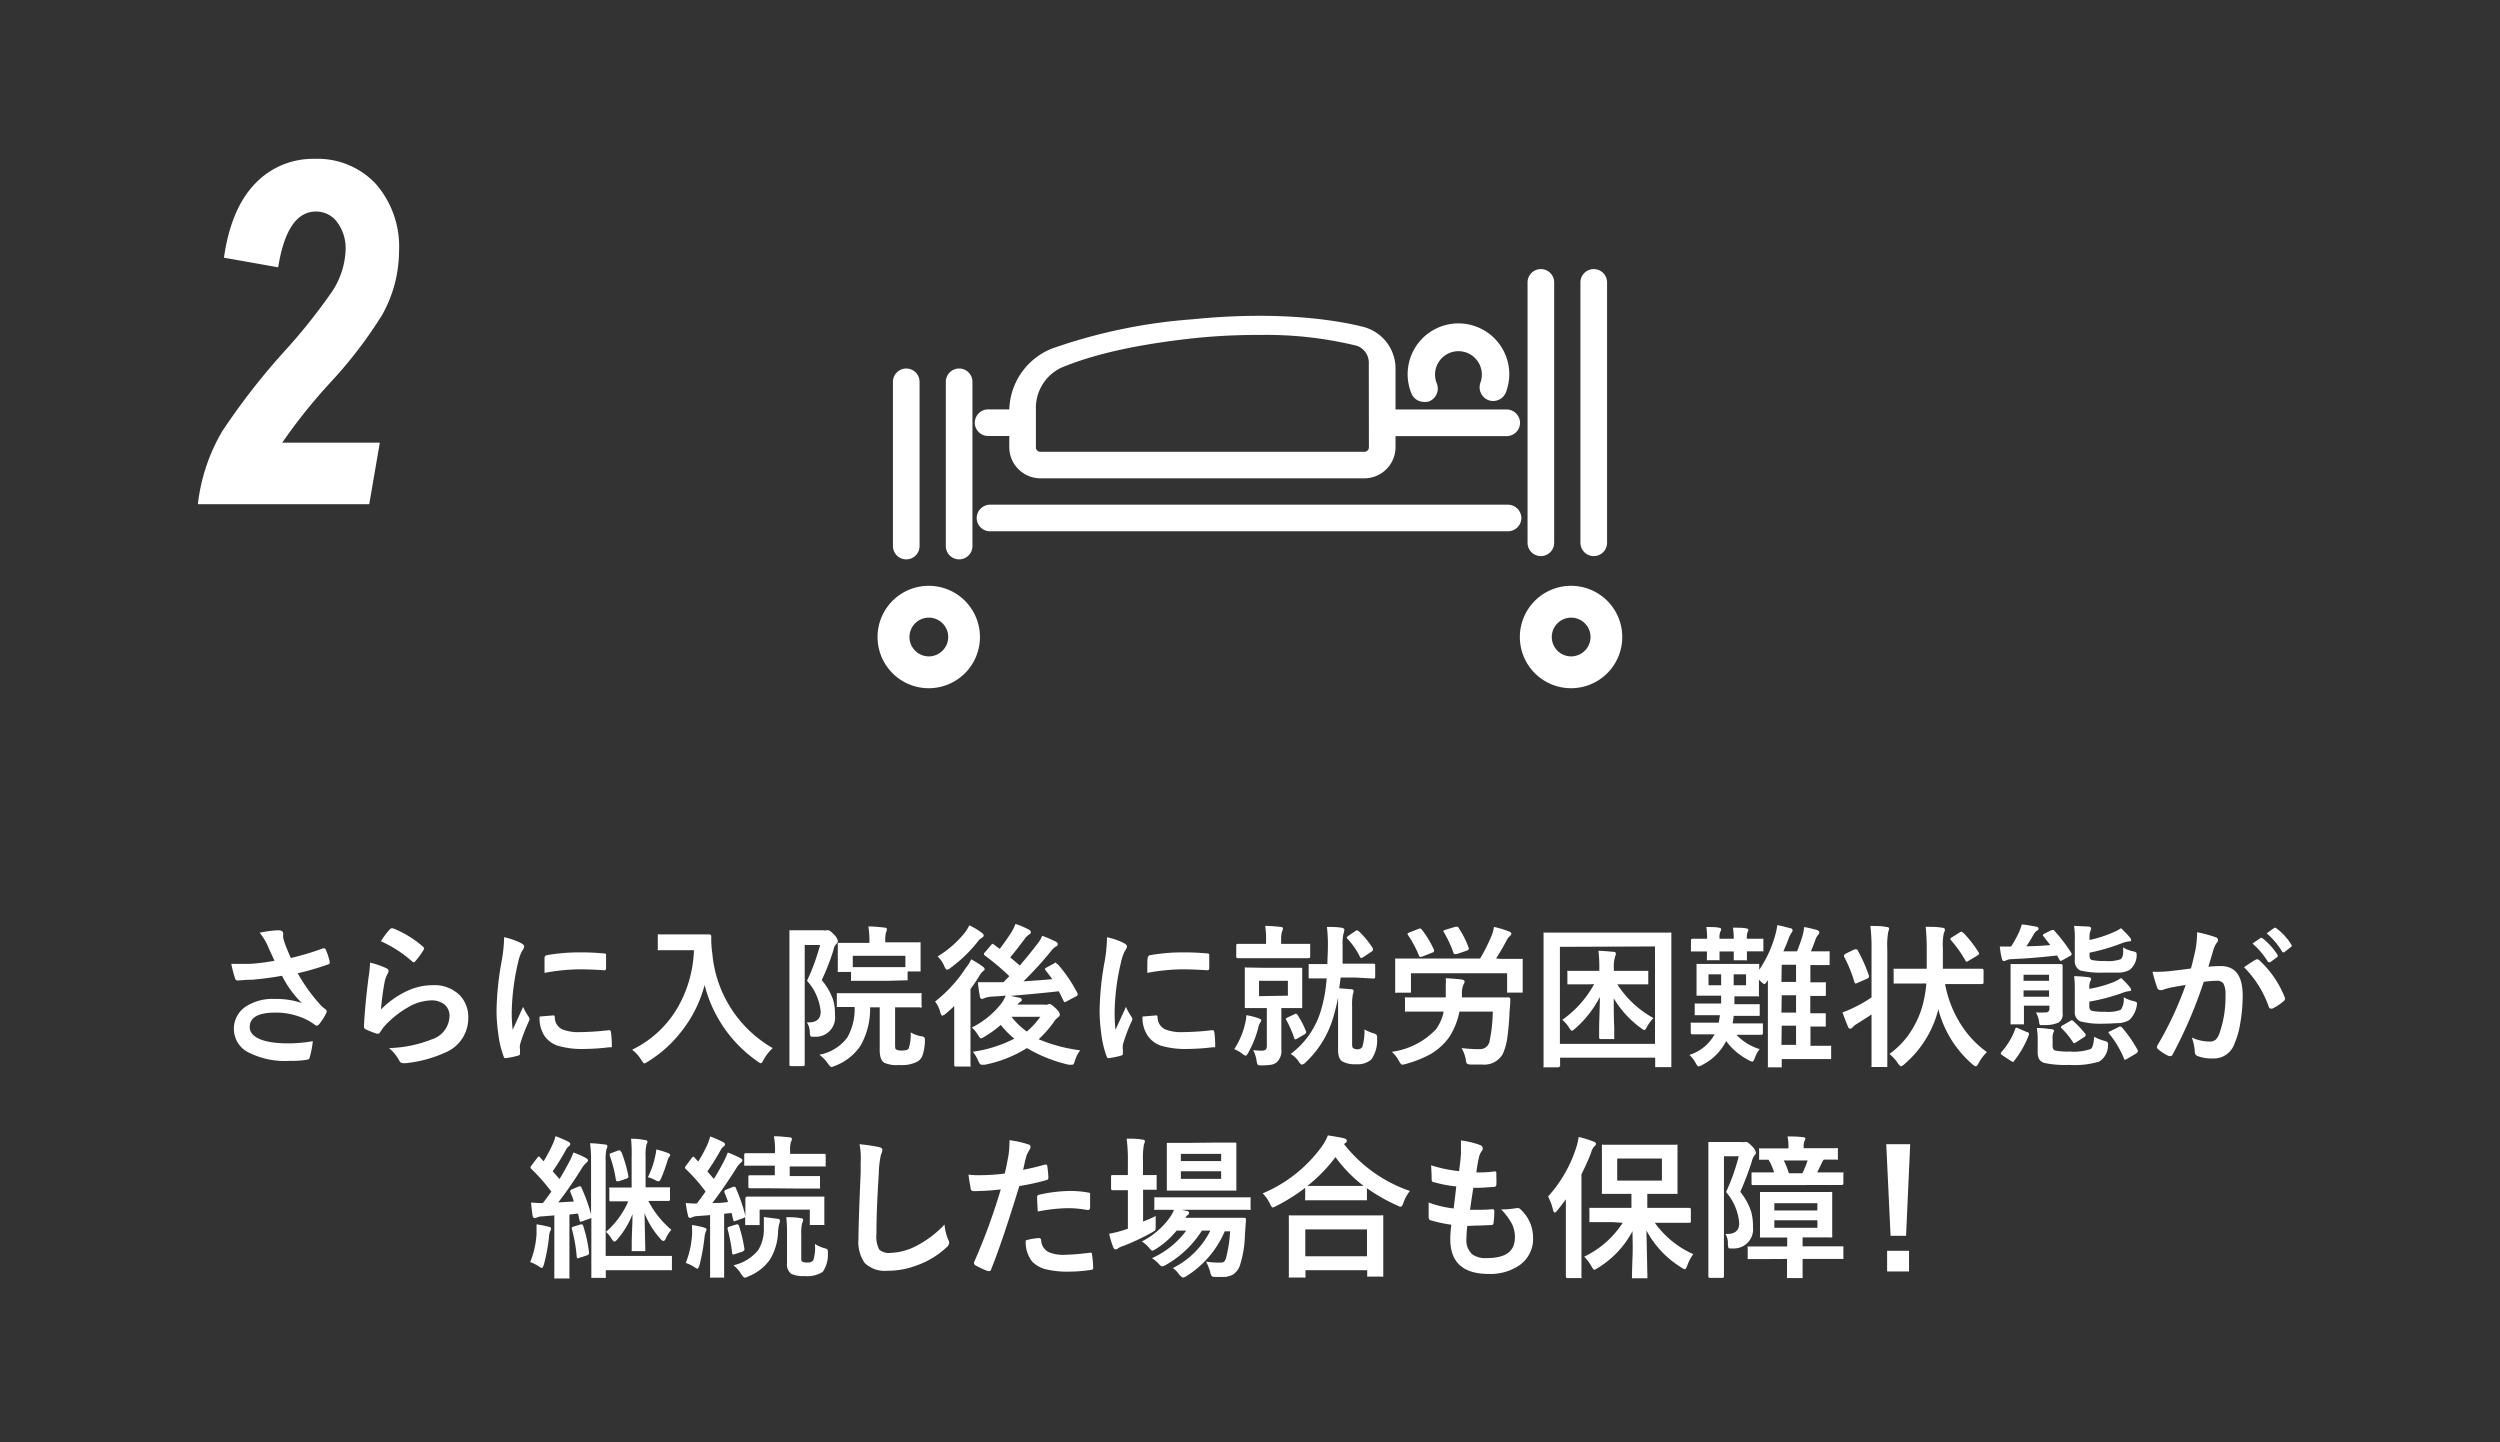 <svg xmlns="http://www.w3.org/2000/svg" viewBox="0 0 260 150"><rect x="0" y="0" width="260" height="150" fill="#333333" stroke="none"/><defs><style>.cls-1{isolation:isolate;}.cls-2,.cls-3{fill:#fff;}.cls-3{stroke:#fff;stroke-linecap:round;stroke-linejoin:round;stroke-width:1.67px;}</style></defs><g id="レイヤー_1" data-name="レイヤー 1"><g id="_3つの商品ポイント" data-name=" 3つの商品ポイント"><g class="cls-1"><path class="cls-2" d="M28.93,27.8l-5.64-1q.74-5.13,3.25-7.71a8.29,8.29,0,0,1,6.17-2.57,8.3,8.3,0,0,1,6.38,2.61,9.92,9.92,0,0,1,2.41,7,13.63,13.63,0,0,1-1.78,6.66,46,46,0,0,1-5.37,7,56.82,56.82,0,0,0-5,6.25H39.5l-1.1,6.4H20.58a19.12,19.12,0,0,1,2.54-7.6,70.36,70.36,0,0,1,6.61-8.47,59.27,59.27,0,0,0,4.84-6.1,8.38,8.38,0,0,0,1.37-4.2,4.54,4.54,0,0,0-.9-3A2.7,2.7,0,0,0,32.86,22Q29.86,22,28.93,27.8Z"/></g></g><path class="cls-2" d="M28.55,99.92c-.35-.76-.61-1.31-.75-1.65A6.09,6.09,0,0,0,27,97a12.63,12.63,0,0,1,1.9-.25c.36,0,.55.11.55.33v.23a.72.72,0,0,0,0,.22c.06.23.14.5.25.8.26.65.44,1.08.55,1.3a27.71,27.71,0,0,0,3.34-1,.39.39,0,0,1,.14,0s.11,0,.16.16a6.15,6.15,0,0,1,.4,1.23.51.51,0,0,1,0,.09.18.18,0,0,1-.14.18,28.1,28.1,0,0,1-3.19.93,18.09,18.09,0,0,0,2.45,3.38,4.18,4.18,0,0,0,.42.35c.1.09.15.16.15.2a.6.6,0,0,1-.09.28,5,5,0,0,1-.63,1c-.12.16-.22.24-.32.24a.49.49,0,0,1-.25-.13,5.41,5.41,0,0,0-.66-.42,7.25,7.25,0,0,0-3.39-.81c-1.78,0-2.67.5-2.67,1.51s1.32,1.69,4,1.69a14.08,14.08,0,0,0,2.56-.23A9,9,0,0,1,32.2,110c0,.12-.14.19-.3.22a10.71,10.71,0,0,1-1.78.11,8.37,8.37,0,0,1-4.51-1,2.77,2.77,0,0,1,0-4.68,5.13,5.13,0,0,1,2.94-.76,8.3,8.3,0,0,1,2.85.43,10.59,10.59,0,0,1-2.07-2.84c-1,.18-2.07.32-3.08.41-.73,0-1.25.08-1.57.08-.13,0-.21-.1-.26-.29-.12-.39-.25-.87-.37-1.44h.87c.38,0,.76,0,1.13,0A22.66,22.66,0,0,0,28.55,99.92Z"/><path class="cls-2" d="M38.49,100.11a9.27,9.27,0,0,1,1.66.57c.18.08.26.18.26.31a.43.43,0,0,1-.08.24,3.23,3.23,0,0,0-.32.85,27.53,27.53,0,0,0-.39,2.91,9.25,9.25,0,0,1,2.68-1.91,6.26,6.26,0,0,1,2.67-.62,3.74,3.74,0,0,1,2.86,1.06,3.26,3.26,0,0,1,.87,2.36,3.85,3.85,0,0,1-2.41,3.59,13,13,0,0,1-4.1,1.1l-.25,0a.44.44,0,0,1-.4-.23A4.34,4.34,0,0,0,40.46,109a12.91,12.91,0,0,0,4.4-.89,2.62,2.62,0,0,0,1.89-2.42,1.53,1.53,0,0,0-.51-1.21,2.11,2.11,0,0,0-1.41-.44,5,5,0,0,0-2.43.74,10.1,10.1,0,0,0-2.18,1.69,4.52,4.52,0,0,0-.69.89c-.06.09-.12.14-.2.14l-.17,0a11.49,11.49,0,0,1-1.08-.43.32.32,0,0,1-.23-.32c.08-1.61.25-3.34.49-5.17A13.16,13.16,0,0,0,38.49,100.11Zm1.12-2.22a8.66,8.66,0,0,1,.94-1.25.29.29,0,0,1,.21-.1h.1A10.84,10.84,0,0,1,44,98.46a.26.26,0,0,1,.11.18.58.58,0,0,1-.08.19,8.67,8.67,0,0,1-.82,1.12c-.07.08-.13.13-.17.13a.34.34,0,0,1-.2-.11A12.61,12.61,0,0,0,39.61,97.89Z"/><path class="cls-2" d="M52.43,97.47a7.66,7.66,0,0,1,1.72.59c.25.13.37.26.37.38a1.32,1.32,0,0,1-.24.49,4.51,4.51,0,0,0-.39,1.13,24.42,24.42,0,0,0-.67,5.17,15.3,15.3,0,0,0,.1,1.87l1.08-2.38a7.16,7.16,0,0,0,.56,1,.61.61,0,0,1,.11.25.5.5,0,0,1-.07.25,17,17,0,0,0-.92,2.42,1.85,1.85,0,0,0,0,.5l0,.44c0,.11-.07.18-.22.21a8.08,8.08,0,0,1-1.3.26h0q-.14,0-.18-.18a10.09,10.09,0,0,1-.56-2.37,16.75,16.75,0,0,1-.18-2.39,30.83,30.83,0,0,1,.55-5.25A15.66,15.66,0,0,0,52.43,97.47Zm3.69,8.25,1.45-.12h0c.09,0,.13.08.13.24a1.38,1.38,0,0,0,.77,1.21,4.51,4.51,0,0,0,1.84.29,28,28,0,0,0,3-.2h.07c.09,0,.14.07.16.21a10.43,10.43,0,0,1,.09,1.38c0,.1,0,.16,0,.18a.55.55,0,0,1-.23,0,22,22,0,0,1-2.61.18,8.88,8.88,0,0,1-2.83-.35,2.76,2.76,0,0,1-1.33-1A3.33,3.33,0,0,1,56.12,105.72Zm.51-4.54c0-.91,0-1.44,0-1.57a.29.29,0,0,1,.23-.27,19.26,19.26,0,0,1,3.48-.29,23.58,23.58,0,0,1,2.37.1.8.8,0,0,1,.32.06s0,.07,0,.15c0,.61,0,1.06,0,1.36,0,.13-.07.19-.17.19h0c-1-.07-1.83-.1-2.61-.1A20.46,20.46,0,0,0,56.63,101.18Z"/><path class="cls-2" d="M65.74,109.17a11,11,0,0,0,4.83-4.55,12.8,12.8,0,0,0,1.6-5.8h-2l-1.59,0a.29.29,0,0,1-.17,0,.22.22,0,0,1,0-.14V97.33c0-.09,0-.14,0-.15a.28.28,0,0,1,.16,0l1.59,0h2l1.6,0c.14,0,.21.07.21.19s0,.28,0,.41a10.23,10.23,0,0,0,.11,1.37A12.61,12.61,0,0,0,80.36,109a4.77,4.77,0,0,0-.94,1.21c-.13.25-.22.37-.29.37a1,1,0,0,1-.37-.21,13.8,13.8,0,0,1-5.48-7.93,13.2,13.2,0,0,1-2.39,4.8,13,13,0,0,1-3.5,3.16,2.05,2.05,0,0,1-.37.2c-.06,0-.18-.13-.34-.39A3.78,3.78,0,0,0,65.74,109.17Z"/><path class="cls-2" d="M83.91,106.33h.18c.84,0,1.26-.37,1.26-1.12A5.55,5.55,0,0,0,83.93,102a22,22,0,0,0,1.36-3.72h-1.6v9l0,3.44c0,.11-.06.16-.18.16H82.28c-.12,0-.18-.05-.18-.16l0-3.42v-6.93l0-3.46c0-.09,0-.14,0-.16s.07,0,.15,0l1.28,0h2.09a.75.75,0,0,0,.32,0,.5.5,0,0,1,.21,0c.12,0,.32.16.61.47a1.27,1.27,0,0,1,.38.64.46.46,0,0,1-.14.29,1.09,1.09,0,0,0-.31.62,23.52,23.52,0,0,1-1.23,3.16,6.39,6.39,0,0,1,1.2,2.1,5.64,5.64,0,0,1,.18,1.55,2,2,0,0,1-2.08,2.24h-.25c-.12,0-.2,0-.23-.1a1,1,0,0,1-.06-.37A1.86,1.86,0,0,0,83.91,106.33Zm1.31,3.36a4.69,4.69,0,0,0,2.9-1.79,6,6,0,0,0,.76-3.17l-1.3,0h-.39c-.09,0-.14,0-.16,0s0-.07,0-.14v-1.13c0-.1,0-.15,0-.17a.24.24,0,0,1,.15,0l2.12,0h4.26l2.13,0a.24.24,0,0,1,.15,0,.37.37,0,0,1,0,.17v1.13a.12.12,0,0,1-.17.17l-2.13,0h-.45v3.88c0,.28,0,.46.13.52a1.25,1.25,0,0,0,.62.09c.34,0,.56-.06.66-.19a4.73,4.73,0,0,0,.21-1.69,3.38,3.38,0,0,0,1.07.4c.19,0,.3.07.34.12a.29.29,0,0,1,.07.23s0,.1,0,.18a4.89,4.89,0,0,1-.26,1.49,1.22,1.22,0,0,1-.49.6,3.5,3.5,0,0,1-1.91.37,3.18,3.18,0,0,1-1.58-.24c-.31-.21-.46-.64-.46-1.31v-4.45h-1a7.71,7.71,0,0,1-1,4,5.58,5.58,0,0,1-2.63,2.08,1.79,1.79,0,0,1-.38.13c-.08,0-.2-.11-.35-.32A4.06,4.06,0,0,0,85.22,109.69ZM92.51,102H90.37l-1.71,0a.24.24,0,0,1-.15,0,.22.22,0,0,1,0-.14v-.78H87.3a.29.29,0,0,1-.17,0,.37.37,0,0,1,0-.14l0-1.51V99l0-.81c0-.07,0-.11,0-.13s.07,0,.15,0l2.14,0h1v-.17a8.87,8.87,0,0,0-.11-1.54c.51,0,1.07.05,1.67.12.17,0,.26.07.26.15a.75.75,0,0,1-.08.3,3,3,0,0,0-.09.94V98h1.36l2.14,0a.29.29,0,0,1,.17,0s0,.06,0,.12l0,.69v.56l0,1.51c0,.08,0,.13,0,.15s-.07,0-.15,0H94.39v.78c0,.08,0,.13,0,.14a.24.24,0,0,1-.15,0Zm-3.82-2.6v1.18l1.68,0h2.14q1.36,0,1.65,0V99.4Z"/><path class="cls-2" d="M101,99.77a10.12,10.12,0,0,1,1.19.74c.14.11.21.2.21.28a.19.19,0,0,1-.12.18,1.56,1.56,0,0,0-.35.39,16.57,16.57,0,0,1-1,1.5v5.9l0,2a.28.28,0,0,1,0,.16.4.4,0,0,1-.15,0H99.39q-.15,0-.15-.18l0-2v-2.35c0-.39,0-1,0-1.77a11.14,11.14,0,0,1-.87.79.9.9,0,0,1-.37.22c-.07,0-.14-.11-.2-.32a3.08,3.08,0,0,0-.55-1.15,14.56,14.56,0,0,0,3.24-3.56A3.16,3.16,0,0,0,101,99.77Zm-.16-3.52a6.75,6.75,0,0,1,1.25.75c.15.1.22.2.22.29s-.08.17-.25.28a1.33,1.33,0,0,0-.43.43,14.65,14.65,0,0,1-2.76,2.65.89.89,0,0,1-.37.2c-.09,0-.19-.13-.3-.38a2.84,2.84,0,0,0-.69-1A10.72,10.72,0,0,0,100.34,97,4.41,4.41,0,0,0,100.8,96.25Zm9.14,4a14.88,14.88,0,0,1,2.09,3.07.3.3,0,0,1,0,.14s0,.1-.16.16l-1,.53a.56.56,0,0,1-.18.08s-.08,0-.12-.14c-.22-.45-.38-.78-.5-1q-1.86.22-5,.48l.88.19c.18,0,.28.12.28.22s-.07.18-.2.24a1.24,1.24,0,0,0-.26.26h2.79a1,1,0,0,0,.34,0,.4.4,0,0,1,.22-.07c.11,0,.32.16.64.46s.42.51.42.64a.33.33,0,0,1-.18.29,1.94,1.94,0,0,0-.48.54,11,11,0,0,1-1.54,1.74,16.24,16.24,0,0,0,4.32,1.15,3.24,3.24,0,0,0-.54,1.07,3.4,3.4,0,0,1-.14.36.24.24,0,0,1-.18.07l-.34,0A15.2,15.2,0,0,1,106.8,109a13,13,0,0,1-4.38,1.73l-.34,0c-.12,0-.24-.14-.35-.42a3.66,3.66,0,0,0-.56-.93,13.47,13.47,0,0,0,4.32-1.36,9.1,9.1,0,0,1-1.41-1.43,11.32,11.32,0,0,1-1.68,1.22,1.31,1.31,0,0,1-.37.18c-.08,0-.18-.12-.32-.36a3.44,3.44,0,0,0-.64-.77,8.93,8.93,0,0,0,3-2.41,3.25,3.25,0,0,0,.52-.91c-.47.05-.89.08-1.29.1a3.14,3.14,0,0,0-.86.14,1.1,1.1,0,0,1-.31.11c-.12,0-.2-.1-.23-.29-.08-.45-.15-.93-.2-1.45.34,0,.65,0,.94,0H103l1.36,0,.61-.63a25.4,25.4,0,0,0-2.55-2.15.2.2,0,0,1-.09-.15s0-.1.11-.19l.64-.75q.09-.12.15-.12a.29.29,0,0,1,.14.07,5.07,5.07,0,0,0,.61.45c.45-.6.85-1.17,1.21-1.73a4.93,4.93,0,0,0,.42-.86,8.06,8.06,0,0,1,1.39.59q.21.12.21.27c0,.1-.07.18-.2.25a1.69,1.69,0,0,0-.46.47c-.67.89-1.17,1.53-1.49,1.9.39.32.71.6,1,.84.67-.78,1.27-1.51,1.79-2.2a3.31,3.31,0,0,0,.54-.89c.53.2,1,.4,1.38.59q.24.14.24.27a.27.27,0,0,1-.21.26,2.27,2.27,0,0,0-.56.56,38,38,0,0,1-2.8,3.06c1.33-.09,2.34-.16,3-.23-.12-.17-.36-.48-.7-.92a.17.17,0,0,1-.06-.12s0-.1.15-.16l.82-.45a.42.42,0,0,1,.18-.08S109.88,100.22,109.94,100.29Zm-1.78,5.5h-3a7.48,7.48,0,0,0,1.59,1.53A8.29,8.29,0,0,0,108.16,105.79Z"/><path class="cls-2" d="M115.13,97.47a7.84,7.84,0,0,1,1.72.59c.24.13.36.26.36.38a1.32,1.32,0,0,1-.24.49,5,5,0,0,0-.38,1.13,23.79,23.79,0,0,0-.67,5.17,17.76,17.76,0,0,0,.09,1.87l1.09-2.38a5.46,5.46,0,0,0,.56,1,.82.82,0,0,1,.11.25.52.52,0,0,1-.08.25,16.75,16.75,0,0,0-.91,2.42,1.85,1.85,0,0,0,0,.5l0,.44q0,.17-.21.21a8.3,8.3,0,0,1-1.3.26h0c-.09,0-.14-.06-.18-.18a10.62,10.62,0,0,1-.56-2.37,18.28,18.28,0,0,1-.17-2.39,29.84,29.84,0,0,1,.55-5.25A17.08,17.08,0,0,0,115.13,97.47Zm3.69,8.25,1.45-.12h0q.12,0,.12.24a1.39,1.39,0,0,0,.78,1.21,4.46,4.46,0,0,0,1.83.29,28.31,28.31,0,0,0,3.06-.2h.07c.08,0,.13.07.16.21a10.43,10.43,0,0,1,.09,1.38c0,.1,0,.16,0,.18a.6.6,0,0,1-.23,0,22.29,22.29,0,0,1-2.61.18,9,9,0,0,1-2.84-.35,2.78,2.78,0,0,1-1.32-1A3.33,3.33,0,0,1,118.82,105.72Zm.5-4.54c0-.91,0-1.44.05-1.57a.28.28,0,0,1,.23-.27,19.22,19.22,0,0,1,3.47-.29,23.31,23.31,0,0,1,2.37.1.75.75,0,0,1,.32.06s0,.07,0,.15c0,.61,0,1.06,0,1.36,0,.13-.08.19-.18.19h0c-1-.07-1.83-.1-2.61-.1A20.47,20.47,0,0,0,119.32,101.18Z"/><path class="cls-2" d="M128.36,109.11a8,8,0,0,0,1.13-2.65,4.2,4.2,0,0,0,.13-.88,6.67,6.67,0,0,1,1.31.34c.16.06.24.12.24.19a.49.49,0,0,1-.11.24,1.58,1.58,0,0,0-.21.58,11.17,11.17,0,0,1-1,2.5q-.19.36-.3.36a.57.57,0,0,1-.27-.14A3.67,3.67,0,0,0,128.36,109.11Zm2.36-9.46-2,0a.14.14,0,0,1-.15-.16V98.33c0-.11.05-.17.15-.17l2,0h.95v-.4a8.56,8.56,0,0,0-.09-1.47,14.89,14.89,0,0,1,1.59.11c.17,0,.26.07.26.16a.89.89,0,0,1-.1.32,2.94,2.94,0,0,0-.09.89v.39h.86l2,0c.09,0,.14,0,.16,0s0,.07,0,.14v1.19c0,.1-.06.16-.18.16l-2,0Zm.64,1h2.19l1.72,0c.09,0,.14,0,.16,0a.4.4,0,0,1,0,.15l0,1.23v1.43l0,1.22c0,.09,0,.15,0,.16s-.07,0-.15,0l-1.72,0h-.3v1.53l0,2.78a1.57,1.57,0,0,1-.52,1.36,1.33,1.33,0,0,1-.59.23,7.06,7.06,0,0,1-.89.06c-.26,0-.42,0-.46-.08a1.2,1.2,0,0,1-.12-.44,3.54,3.54,0,0,0-.35-1.07,6.87,6.87,0,0,0,.83.06.74.74,0,0,0,.49-.12.61.61,0,0,0,.1-.37v-3.94h-.42l-1.71,0c-.09,0-.15,0-.16,0s0-.07,0-.15l0-1.22V102l0-1.23q0-.14,0-.15a.24.24,0,0,1,.15,0Zm2.58,2.9V102h-3v1.6Zm1,2a9.09,9.09,0,0,1,.9,1.74.22.22,0,0,1,0,.1s-.05.11-.15.17l-.77.45a.7.7,0,0,1-.2.08c-.05,0-.09,0-.12-.13a11.77,11.77,0,0,0-.83-1.89.31.31,0,0,1-.06-.12s.06-.07.19-.13l.7-.33a.46.46,0,0,1,.18-.07S134.93,105.51,135,105.6Zm5.94-3.89h-1.45l-.15,1.12,1.25.1c.16,0,.25.1.25.2a1.12,1.12,0,0,1-.08.32,6,6,0,0,0-.08,1.3v3.78c0,.28,0,.46.13.54a.77.77,0,0,0,.42.11.58.58,0,0,0,.51-.25,5.58,5.58,0,0,0,.22-1.82,4.53,4.53,0,0,0,.9.39.87.87,0,0,1,.35.16.34.34,0,0,1,.07.25,1.16,1.16,0,0,1,0,.17,3.47,3.47,0,0,1-.59,2.14,2.11,2.11,0,0,1-1.55.51,2.81,2.81,0,0,1-1.44-.27q-.48-.25-.48-1.23v-4.45c0-.48,0-.82,0-1-.1.57-.26,1.25-.48,2a10.39,10.39,0,0,1-2.91,4.77.71.71,0,0,1-.37.22c-.08,0-.18-.08-.29-.25a2.56,2.56,0,0,0-.88-.86A8.69,8.69,0,0,0,137.4,105a15,15,0,0,0,.57-3.25l-1.72,0q-.13,0-.15,0s0-.07,0-.14v-1.21c0-.08,0-.13,0-.14s.06,0,.14,0l1.81,0c0-.56.05-1.15.05-1.76A15.35,15.35,0,0,0,138,96.4c.48,0,1,0,1.57.09q.24.06.24.21a1.22,1.22,0,0,1-.09.41,4.89,4.89,0,0,0-.09,1.21c0,.64,0,1.28,0,1.9h1.34l1.88,0a.15.15,0,0,1,.17.17v1.21a.15.15,0,0,1-.17.17Zm.44-4.81a9.41,9.41,0,0,1,1.47,1.8.34.34,0,0,1,0,.13q0,.09-.18.21l-.86.57a.34.34,0,0,1-.18.07s-.08,0-.13-.1a7.39,7.39,0,0,0-1.31-1.9.23.23,0,0,1-.07-.13s.05-.09.15-.16l.75-.51a.46.46,0,0,1,.18-.09S141.3,96.83,141.36,96.9Z"/><path class="cls-2" d="M144.75,109.39a7.77,7.77,0,0,0,4.57-2.32,4.58,4.58,0,0,0,.82-1.86h-1.68l-2.18,0c-.09,0-.14,0-.16,0s0-.07,0-.14V103.9a.29.29,0,0,1,0-.17.4.4,0,0,1,.15,0l2.18,0h1.91l0-.69c0-.22,0-.41,0-.55a6,6,0,0,0,0-.76c.75.05,1.31.09,1.66.14q.3.06.3.21a.67.67,0,0,1-.12.32,2.13,2.13,0,0,0-.16.88l0,.45h2.63l2.19,0a.18.18,0,0,1,.21.2c0,.65-.07,1.09-.08,1.33a25.76,25.76,0,0,1-.26,2.88,6.22,6.22,0,0,1-.44,1.47,2.21,2.21,0,0,1-2.17,1.1H153a.8.8,0,0,1-.45-.1,1,1,0,0,1-.11-.43A3.6,3.6,0,0,0,152,109a14.66,14.66,0,0,0,1.93.11,1,1,0,0,0,1-.9,16,16,0,0,0,.32-3h-3.47a7.32,7.32,0,0,1-1.12,2.73,6.35,6.35,0,0,1-1.92,1.71,12.28,12.28,0,0,1-2.53,1,2.52,2.52,0,0,1-.37.08c-.09,0-.21-.13-.35-.39A3.33,3.33,0,0,0,144.75,109.39Zm11.32-9.67,2.14,0q.14,0,.15,0a.22.22,0,0,1,0,.14l0,.82v.67l0,1.73c0,.09,0,.14,0,.15s-.06,0-.14,0h-1.32c-.09,0-.14,0-.16,0s0-.06,0-.14v-1.87h-10v1.87q0,.14,0,.15s-.08,0-.16,0h-1.31a.29.29,0,0,1-.17,0,.33.33,0,0,1,0-.14l0-1.75v-.52l0-1c0-.08,0-.13,0-.14a.3.3,0,0,1,.16,0l2.13,0h6.54a18.4,18.4,0,0,0,1.22-2.44,3.86,3.86,0,0,0,.22-.85,9.62,9.62,0,0,1,1.58.48c.15.06.23.14.23.22a.34.34,0,0,1-.14.24,1.39,1.39,0,0,0-.29.34c-.37.72-.76,1.39-1.16,2Zm-8.17-3a10.32,10.32,0,0,1,1.24,2.07.45.45,0,0,1,0,.13s0,.1-.17.15l-1.1.43a.48.48,0,0,1-.19,0s-.08,0-.11-.13a11.91,11.91,0,0,0-1.14-2.13.31.31,0,0,1-.05-.13s.05-.09.16-.12l1-.39.17-.05S147.84,96.64,147.9,96.72Zm3.48-.34.15,0c.06,0,.11,0,.17.12a10,10,0,0,1,1.05,2.09.34.34,0,0,1,0,.13s-.06.1-.18.14l-1.09.37-.2,0s-.09,0-.12-.14a11.83,11.83,0,0,0-1-2.14.28.28,0,0,1-.06-.13s.07-.08.21-.12Z"/><path class="cls-2" d="M162.05,111h-1.38c-.08,0-.13,0-.14,0a.24.24,0,0,1,0-.15l0-6.14v-3.18l0-4.38c0-.09,0-.15,0-.16s.07,0,.15,0l2.12,0h8.74l2.13,0a.24.24,0,0,1,.15,0,.4.4,0,0,1,0,.15l0,3.83v3.71l0,6.14c0,.09,0,.14,0,.16a.37.37,0,0,1-.14,0H172.3c-.09,0-.14,0-.16,0s0-.06,0-.14V110h-9.89v.74a.22.22,0,0,1,0,.15S162.13,111,162.05,111Zm.18-12.53v10.09h9.89V98.43Zm3,3.9-2.06,0c-.09,0-.15,0-.16,0s0-.06,0-.14v-1.1a.24.24,0,0,1,0-.16.47.47,0,0,1,.16,0l2.06,0h1.1v-.17a15.3,15.3,0,0,0-.09-1.92c.33,0,.85.05,1.57.11.16,0,.24.08.24.19a1.7,1.7,0,0,1-.09.35,3.41,3.41,0,0,0-.12,1.17v.27h1.35l2.07,0c.09,0,.14,0,.16,0s0,.07,0,.15v1.1q0,.14,0,.15s-.07,0-.15,0l-2.07,0h-1a10.43,10.43,0,0,0,3.76,3.51,4.21,4.21,0,0,0-.66.88c-.12.25-.22.37-.29.37a1.13,1.13,0,0,1-.35-.21,10.26,10.26,0,0,1-2.83-3.1c0,1.08,0,2.08.05,3q0,1.05,0,1.11a.19.19,0,0,1,0,.13s-.08,0-.16,0h-1.25c-.11,0-.16-.05-.16-.15s0-.32,0-.7c0-1.13.07-2.31.08-3.53a11.16,11.16,0,0,1-2.56,3.28q-.27.24-.36.24c-.06,0-.16-.11-.3-.35a3.71,3.71,0,0,0-.69-.79,10.87,10.87,0,0,0,3.31-3.71Z"/><path class="cls-2" d="M183,109.11a3.16,3.16,0,0,0-.49.9c-.1.27-.19.4-.27.4a1,1,0,0,1-.35-.14,6.68,6.68,0,0,1-2.37-2,5.61,5.61,0,0,1-2.48,2.48,1.21,1.21,0,0,1-.4.16c-.06,0-.17-.12-.3-.37a3.18,3.18,0,0,0-.64-.83,4.54,4.54,0,0,0,2.62-2.14H178l-2,0a.14.14,0,0,1-.16-.16v-.88a.29.29,0,0,1,0-.17.31.31,0,0,1,.13,0l2,0h.79c0-.16.07-.42.11-.78h-.61l-1.85,0c-.09,0-.14,0-.16,0s0-.07,0-.15v-.91q0-.14,0-.15a.24.24,0,0,1,.15,0l1.85,0H179v-.82h-.6l-1.81,0c-.09,0-.14,0-.15,0s0-.08,0-.16l0-1v-1l0-1c0-.08,0-.13,0-.14s.06,0,.14,0l1.81,0H181l1.81,0q.13,0,.15,0s0,.07,0,.14v.18c0,.11,0,.21,0,.29a12.31,12.31,0,0,0,1.64-3.52,7.2,7.2,0,0,0,.24-1.13c.38.07.82.18,1.32.32.18,0,.27.13.27.23a.56.56,0,0,1-.14.29,2.76,2.76,0,0,0-.3.64c-.12.33-.3.75-.52,1.25h1.42c.17-.42.35-.91.53-1.47a6.47,6.47,0,0,0,.22-1.06c.47.09.9.19,1.28.3.2.06.29.15.29.26a.41.41,0,0,1-.15.28,1.94,1.94,0,0,0-.28.54,12.14,12.14,0,0,1-.45,1.15h.32l1.48,0a.24.24,0,0,1,.15,0,.37.37,0,0,1,0,.14v1.14q0,.14,0,.15s-.07,0-.14,0l-1.48,0h-.38v1.79l1.45,0a.28.28,0,0,1,.16,0,.37.37,0,0,1,0,.14v1.1a.14.14,0,0,1-.18.18h-.44l-1,0v1.8l1.45,0c.08,0,.14,0,.16,0a.4.4,0,0,1,0,.15v1.09c0,.08,0,.13,0,.14a.24.24,0,0,1-.15,0h-.44l-1,0v2l2,0a.24.24,0,0,1,.15,0,.37.37,0,0,1,0,.14V110c0,.08,0,.13,0,.14s-.06,0-.14,0l-2,0H185.3v.7c0,.09,0,.14,0,.16s-.07,0-.15,0H184c-.08,0-.13,0-.14,0s0-.06,0-.14l0-1.89v-7.05l-.09.15c-.13.18-.22.28-.27.28s-.15-.07-.29-.2l-.28-.25v.55l0,1a.29.29,0,0,1,0,.17.22.22,0,0,1-.14,0l-1.81,0h-.6l0,.82H181l1.86,0a.22.22,0,0,1,.15,0s0,.06,0,.14v.91c0,.09,0,.14,0,.16l-.14,0-1.86,0h-.71a6.91,6.91,0,0,1-.11.78h1l2,0c.09,0,.14,0,.15,0s0,.07,0,.15v.88c0,.11-.05.16-.17.16l-2,0h-.58A5.62,5.62,0,0,0,183,109.11Zm-4-12.46a.49.49,0,0,1-.08.23,1.56,1.56,0,0,0-.09.69v.06h1.48v0a7.78,7.78,0,0,0-.08-1.15c.63,0,1.09,0,1.39.08.14,0,.21.07.21.16a.37.37,0,0,1-.08.21,2,2,0,0,0-.08.7v0l1.57,0a.24.24,0,0,1,.15,0,.37.37,0,0,1,0,.14v1a.29.29,0,0,1,0,.17l-.14,0h-.21l-1.36,0,0,.77c0,.09,0,.14,0,.16a.22.22,0,0,1-.14,0h-1.08c-.08,0-.13,0-.15,0a.4.4,0,0,1,0-.15s0-.1,0-.25,0-.34,0-.52h-1.48l0,.75c0,.09,0,.15,0,.16a.22.22,0,0,1-.15,0h-1a.26.26,0,0,1-.16,0,.28.28,0,0,1,0-.16s0-.09,0-.24,0-.33,0-.51l-1.16,0H176c-.07,0-.12,0-.14,0a.4.4,0,0,1,0-.15v-1a.15.15,0,0,1,.16-.17l1.52,0v-.06a7.82,7.82,0,0,0-.08-1.16c.62,0,1.07,0,1.38.09Q179,96.52,179,96.65Zm-1.31,5.82H179v-1.14h-1.32Zm3.9,0v-1.14h-1.29v1.14Zm3.68-.35h1.52v-1.79H185.3Zm0,3.19h1.52v-1.8H185.3Zm0,3.36h1.52v-2H185.3Z"/><path class="cls-2" d="M194.52,96.3c.61,0,1.18,0,1.69.11.18,0,.26.08.26.17a1.13,1.13,0,0,1-.09.32,7.72,7.72,0,0,0-.1,1.77V108l0,2.81c0,.09,0,.14,0,.16a.41.41,0,0,1-.14,0h-1.33c-.1,0-.15,0-.17,0a.24.24,0,0,1,0-.15l0-2.79V105.5c-.2.15-.72.47-1.55,1a1.48,1.48,0,0,0-.42.34.28.28,0,0,1-.22.14.23.23,0,0,1-.24-.16c-.21-.51-.41-1-.59-1.53a9.15,9.15,0,0,0,.9-.37,13.94,13.94,0,0,0,2.12-1.19v-5A19.24,19.24,0,0,0,194.52,96.3Zm-1.33,2.51a16.55,16.55,0,0,1,1.18,2.66.35.35,0,0,1,0,.12c0,.07-.07.13-.2.2l-1,.43a.52.52,0,0,1-.2.07s-.08-.05-.11-.14a14.11,14.11,0,0,0-1.08-2.67.36.36,0,0,1,0-.13s.06-.11.17-.17l.93-.45a.5.5,0,0,1,.15,0S193.14,98.73,193.19,98.81Zm6.08,3.48-2.18,0c-.09,0-.13,0-.15,0s0-.07,0-.14v-1.24a.3.3,0,0,1,0-.16l.14,0,2.18,0h1.12c0-.84,0-1.55,0-2.12a22,22,0,0,0-.11-2.24c.66,0,1.24,0,1.74.1.17,0,.26.09.26.2a.78.78,0,0,1-.11.34,5.93,5.93,0,0,0-.1,1.58c0,.72,0,1.43,0,2.14h1.89l2.17,0c.11,0,.17.06.17.18v1.24a.15.15,0,0,1-.17.17l-2.17,0h-1.66a11.7,11.7,0,0,0,1.72,4.32,10.34,10.34,0,0,0,2.63,2.76,4.52,4.52,0,0,0-.87,1.16c-.11.21-.21.32-.28.32a.74.74,0,0,1-.34-.2,11.23,11.23,0,0,1-3.57-5.77c0,.17-.11.46-.24.89a11.1,11.1,0,0,1-3.28,4.85,1,1,0,0,1-.35.23c-.06,0-.16-.1-.31-.29a4.49,4.49,0,0,0-.9-1,8.67,8.67,0,0,0,2-2,10,10,0,0,0,1.26-2.44,12.13,12.13,0,0,0,.58-2.89ZM204.18,97a11.84,11.84,0,0,1,1.6,2.06.45.45,0,0,1,.05.13s-.05.1-.16.17l-.95.57a.35.35,0,0,1-.19.09s-.08,0-.13-.13a12.67,12.67,0,0,0-1.5-2.11.21.21,0,0,1-.07-.13s.06-.11.17-.17l.83-.52a.37.37,0,0,1,.19-.07S204.1,97,204.18,97Z"/><path class="cls-2" d="M213.68,96.83a15.81,15.81,0,0,1,1.76,2.32.24.24,0,0,1,0,.12s0,.1-.17.16l-.78.43a.44.44,0,0,1-.19.07s-.07,0-.11-.11l-.26-.45c-1.53.18-3.1.31-4.7.38a1.33,1.33,0,0,0-.61.14.56.56,0,0,1-.23.06c-.09,0-.16-.09-.2-.27a8.13,8.13,0,0,1-.21-1.24l1.17,0a11.45,11.45,0,0,0,.78-1.39,5.28,5.28,0,0,0,.33-.9c.33,0,.82.1,1.49.22.17,0,.26.11.26.21s-.06.16-.18.22a1,1,0,0,0-.32.37c-.32.54-.58,1-.78,1.24,1.11,0,1.94-.08,2.5-.12l-.71-.92a.26.26,0,0,1-.07-.12s.06-.09.17-.15l.68-.34a.76.76,0,0,1,.19-.05A.2.2,0,0,1,213.68,96.83ZM209.59,107c0-.08.07-.12.11-.12a.59.59,0,0,1,.18.06l.93.4c.13,0,.2.1.2.14a.35.35,0,0,1,0,.12,9.92,9.92,0,0,1-1.53,2.72c0,.07-.09.11-.13.11a.51.51,0,0,1-.19-.08l-.93-.61c-.1-.07-.15-.13-.15-.17a.37.37,0,0,1,.06-.15A7.39,7.39,0,0,0,209.59,107Zm2.14-1.71a9.32,9.32,0,0,0,1,0,.36.36,0,0,0,.41-.4v-.3h-2.65v.19l0,1.6q0,.13,0,.15a.26.26,0,0,1-.15,0h-1.07a.29.29,0,0,1-.17,0,.49.49,0,0,1,0-.15l0-1.57V102l0-1.58c0-.09,0-.14,0-.16a.51.51,0,0,1,.16,0l1.58,0h1.89l1.62,0c.1,0,.16.06.16.18l0,1.72v3.19a1,1,0,0,1-.43,1,3.52,3.52,0,0,1-1.62.25.63.63,0,0,1-.3,0,.52.52,0,0,1-.09-.28A2.54,2.54,0,0,0,211.73,105.29Zm1.37-3.92h-2.65V102h2.65Zm-2.65,2.29h2.65V103h-2.65Zm7.34,4.16a4.38,4.38,0,0,0,1.08.43q.36.09.36.27a2.23,2.23,0,0,1,0,.26,2,2,0,0,1-.9,1.62,8.77,8.77,0,0,1-3.14.35,10.36,10.36,0,0,1-2.61-.21,1,1,0,0,1-.53-.42,1.7,1.7,0,0,1-.13-.76v-1.11a7.26,7.26,0,0,0-.09-1.34c.51,0,1,.06,1.53.13.17,0,.26.08.26.18a.83.83,0,0,1-.08.2,1.45,1.45,0,0,0-.07.56v.8c0,.26.09.43.29.48a7,7,0,0,0,1.49.1,5.38,5.38,0,0,0,2.17-.26C217.62,109,217.75,108.54,217.79,107.82Zm-2.14-1.61a11.77,11.77,0,0,1,1.25,1.34.36.36,0,0,1,0,.13s0,.11-.15.18l-.86.55a.56.56,0,0,1-.18.08s-.09,0-.14-.13a8.2,8.2,0,0,0-1.21-1.46.25.25,0,0,1,0-.11c0-.05,0-.09.15-.15l.8-.46a.29.29,0,0,1,.17-.07A.28.28,0,0,1,215.65,106.21Zm5.15-7.68a3.32,3.32,0,0,0,1,.4,1.06,1.06,0,0,1,.34.11.25.25,0,0,1,.07.21,1.87,1.87,0,0,1,0,.21,1.94,1.94,0,0,1-.75,1.42,2.51,2.51,0,0,1-1,.27q-.46,0-1.59,0a9.6,9.6,0,0,1-2.53-.22,1.09,1.09,0,0,1-.56-1.1V97.72a7.62,7.62,0,0,0-.08-1.43l1.47.07c.21,0,.31.1.31.18a.57.57,0,0,1-.08.28,2,2,0,0,0-.09.75v.19a12.64,12.64,0,0,0,2.52-.82,3.82,3.82,0,0,0,.76-.41c.45.44.76.76.94,1a.38.38,0,0,1,.11.22c0,.11-.07.16-.22.16a2.55,2.55,0,0,0-.71.17,20.26,20.26,0,0,1-3.4,1v.29c0,.27.08.43.25.47a5.46,5.46,0,0,0,1.32.1,4,4,0,0,0,1.67-.18.82.82,0,0,0,.24-.46A4.21,4.21,0,0,0,220.8,98.53Zm.06,5.18a3.54,3.54,0,0,0,1,.4,1.08,1.08,0,0,1,.32.11.18.18,0,0,1,.07.16,2.66,2.66,0,0,1-.81,1.71,2.57,2.57,0,0,1-1,.31c-.37,0-.91.06-1.65.06a8.28,8.28,0,0,1-2.44-.24,1,1,0,0,1-.57-1v-2.26a10.79,10.79,0,0,0-.07-1.44,13.33,13.33,0,0,1,1.46.11c.21,0,.31.09.31.17a.4.4,0,0,1-.09.25,1.53,1.53,0,0,0-.1.67v.12a12.53,12.53,0,0,0,2.54-.71,4.59,4.59,0,0,0,.77-.42c.42.41.74.73.93,1a.31.31,0,0,1,.11.23c0,.09-.07.14-.22.14a2.64,2.64,0,0,0-.71.19,20.53,20.53,0,0,1-3.42.9v.5a.44.44,0,0,0,.27.46,5.8,5.8,0,0,0,1.33.09,3.72,3.72,0,0,0,1.67-.2A1.87,1.87,0,0,0,220.86,103.71Zm-.17,3.15a13.33,13.33,0,0,1,1.65,2.39.52.52,0,0,1,0,.11s-.06.12-.16.19l-1,.59a.56.56,0,0,1-.18.08s-.08,0-.11-.14a10,10,0,0,0-1.54-2.58.18.18,0,0,1-.06-.1c0-.05,0-.1.17-.15l.88-.44a.49.49,0,0,1,.17-.06S220.62,106.79,220.69,106.86Z"/><path class="cls-2" d="M227.86,100.72c.16-.58.32-1.25.48-2a10.47,10.47,0,0,0,.16-1.77,14.13,14.13,0,0,1,1.92.52.31.31,0,0,1,.25.32.3.3,0,0,1-.11.24,2.34,2.34,0,0,0-.32.61c-.07.24-.18.58-.3,1l-.27.9a12.35,12.35,0,0,1,1.28-.07c1.52,0,2.29,1,2.29,3.09a16.81,16.81,0,0,1-.26,2.9,8.65,8.65,0,0,1-.61,2.12,2.25,2.25,0,0,1-2.16,1.5,4.24,4.24,0,0,1-1.66-.25.44.44,0,0,1-.29-.44,5.21,5.21,0,0,0-.31-1.49,4.31,4.31,0,0,0,1.85.42.94.94,0,0,0,.65-.21,1.82,1.82,0,0,0,.37-.64,11.29,11.29,0,0,0,.63-4,2.27,2.27,0,0,0-.22-1.19.81.81,0,0,0-.7-.28,11,11,0,0,0-1.34.11,47.22,47.22,0,0,1-3.22,7.53c-.06.13-.14.19-.23.19a.41.41,0,0,1-.18,0,4.35,4.35,0,0,1-1.11-.71.28.28,0,0,1-.07-.41,35.83,35.83,0,0,0,2.93-6.27q-.54.07-1.56.27a5.14,5.14,0,0,0-.88.26.88.88,0,0,1-.2,0,.35.35,0,0,1-.32-.25,17.15,17.15,0,0,1-.49-1.65c.59,0,1.29,0,2.11-.11Q226.84,100.87,227.86,100.72Zm5.52-.13c.6-.41,1-.68,1.29-.82l.11,0a.34.34,0,0,1,.2.11,10.39,10.39,0,0,1,2.65,3.89.3.3,0,0,1,0,.14.24.24,0,0,1-.1.18,5.1,5.1,0,0,1-1.2.8.35.35,0,0,1-.17,0,.19.19,0,0,1-.2-.17A11,11,0,0,0,233.38,100.59Zm.88-2.46.85-.59a.12.12,0,0,1,.09,0,.19.19,0,0,1,.14.07,6.79,6.79,0,0,1,1.53,1.71.21.21,0,0,1,0,.12s0,.09-.1.14l-.67.49a.27.27,0,0,1-.13,0,.17.17,0,0,1-.14-.1A8,8,0,0,0,234.26,98.13Zm1.48-1.06.79-.58a.19.19,0,0,1,.1,0,.21.21,0,0,1,.14.07,6.31,6.31,0,0,1,1.52,1.66.24.24,0,0,1,.05.12.19.19,0,0,1-.1.16l-.64.5a.24.24,0,0,1-.12.05.19.19,0,0,1-.15-.1A7.87,7.87,0,0,0,235.74,97.07Z"/><path class="cls-2" d="M55.14,131.26a9.27,9.27,0,0,0,.66-2.91c0-.28,0-.53,0-.74s0-.19,0-.28a10.19,10.19,0,0,1,1.23.25c.19,0,.28.11.28.19a.46.46,0,0,1-.08.24,1.72,1.72,0,0,0-.13.6,18.44,18.44,0,0,1-.53,2.88c-.08.25-.15.38-.21.38a1.19,1.19,0,0,1-.36-.19A3.92,3.92,0,0,0,55.14,131.26Zm.09-6.19c.33,0,.64.05.92.05h.31c.2-.26.49-.65.88-1.19a19.48,19.48,0,0,0-2.1-2.38.21.21,0,0,1-.07-.14.5.5,0,0,1,.11-.21l.59-.78c.07-.09.12-.14.16-.14s.07,0,.12.08l.39.41a16.63,16.63,0,0,0,.94-1.77,4,4,0,0,0,.29-.84,13,13,0,0,1,1.33.57c.14.08.21.17.21.26a.26.26,0,0,1-.14.21,1,1,0,0,0-.31.38,22.91,22.91,0,0,1-1.38,2.23l.71.81c.24-.38.59-1,1-1.76a7.32,7.32,0,0,0,.44-1,7.56,7.56,0,0,1,1.33.59c.13.07.19.14.19.22s-.06.17-.17.26a2.37,2.37,0,0,0-.5.62,41.88,41.88,0,0,1-2.42,3.5l1.62-.09a8,8,0,0,0-.37-1,.24.24,0,0,1,0-.11c0-.06.07-.12.19-.17l.72-.3a.47.47,0,0,1,.14,0s.07,0,.11.14a17.31,17.31,0,0,1,1,2.77v-5.1c0-.82,0-1.58-.11-2.29.48,0,1,.06,1.58.13.15,0,.23.09.23.18a.69.69,0,0,1-.1.3,5.26,5.26,0,0,0-.08,1.25v9.86h4.87l1.87,0c.08,0,.13,0,.15,0s0,.06,0,.14v1.2c0,.08,0,.12,0,.14a.24.24,0,0,1-.15,0l-1.87,0H63v.64a.28.28,0,0,1,0,.16.4.4,0,0,1-.15,0h-1.2c-.09,0-.13,0-.15,0s0-.06,0-.14l0-2.19v-3.92a.3.3,0,0,1-.16.08l-.79.29-.18.05s-.08-.05-.1-.16c-.06-.28-.11-.52-.16-.7l-.89.1v4.4l0,2.1a.24.24,0,0,1,0,.15.24.24,0,0,1-.14,0H57.81a.24.24,0,0,1-.16,0s0-.06,0-.14l0-2.1V126.4l-1.2.1a1.37,1.37,0,0,0-.61.12.6.6,0,0,1-.24.06c-.1,0-.17-.08-.21-.25C55.34,126.1,55.28,125.65,55.23,125.07Zm5.15,2.27.14,0s.1,0,.13.14a14.24,14.24,0,0,1,.61,2.8s0,.07,0,.09-.07.14-.21.19l-.82.26a.41.41,0,0,1-.17.05s-.07-.05-.08-.16a15.74,15.74,0,0,0-.51-2.91.28.28,0,0,1,0-.11s0-.09.17-.12Zm5.25-8.91c.31,0,.78,0,1.4.13.21,0,.31.09.31.17a.6.6,0,0,1-.1.27,5,5,0,0,0-.1,1.27v3.21h.58l1.81,0c.08,0,.13,0,.15,0s0,.07,0,.16v1.1c0,.11-.07.16-.18.16l-1.81,0h-.26a9.87,9.87,0,0,0,2.39,3,3.71,3.71,0,0,0-.58.91c-.08.17-.16.25-.24.25a.42.42,0,0,1-.27-.17,8.84,8.84,0,0,1-1.7-2.72l.08,3.81a.33.33,0,0,1,0,.14s-.07,0-.16,0H65.85q-.13,0-.15,0a.22.22,0,0,1,0-.14c0-.07,0-.28,0-.62,0-1,.08-2,.08-3.09a9,9,0,0,1-1.58,2.63c-.13.15-.23.23-.3.23s-.15-.08-.26-.24a2.72,2.72,0,0,0-.62-.77,8.91,8.91,0,0,0,2.32-3.18l-1.8,0c-.11,0-.17,0-.17-.16v-1.1a.31.31,0,0,1,0-.18.37.37,0,0,1,.14,0l1.83,0h.35v-3.07Q65.72,119.35,65.63,118.43Zm-1,1.38a14.47,14.47,0,0,1,.72,2.48,1.05,1.05,0,0,1,0,.13c0,.06-.08.12-.23.17l-.76.26a.54.54,0,0,1-.18,0c-.07,0-.11-.06-.13-.17a12.91,12.91,0,0,0-.64-2.5.35.35,0,0,1,0-.12c0-.07.06-.12.19-.15l.73-.27.15,0C64.5,119.65,64.55,119.7,64.6,119.81Zm2.75,2.62a8.65,8.65,0,0,0,.77-2.24,5.06,5.06,0,0,0,.11-.65,10,10,0,0,1,1.25.39c.13.06.19.13.19.2a.29.29,0,0,1-.11.19,1,1,0,0,0-.16.35,16.24,16.24,0,0,1-.64,1.8c-.1.26-.21.39-.3.39a.86.86,0,0,1-.37-.14A2.78,2.78,0,0,0,67.35,122.43Z"/><path class="cls-2" d="M71.32,125.11a10.93,10.93,0,0,0,1.15.06c.32-.42.62-.83.91-1.25a17.59,17.59,0,0,0-2.07-2.35.23.23,0,0,1-.08-.14.59.59,0,0,1,.12-.21l.59-.79c.07-.08.12-.13.16-.13s.08,0,.13.09l.39.41a15.77,15.77,0,0,0,.95-1.76,5.63,5.63,0,0,0,.29-.85,13.26,13.26,0,0,1,1.33.58c.14.08.21.16.21.25a.26.26,0,0,1-.14.21,1.06,1.06,0,0,0-.31.38q-.74,1.31-1.38,2.22l.67.78c.33-.53.67-1.12,1-1.75a10,10,0,0,0,.45-1,12.69,12.69,0,0,1,1.33.59c.13.07.19.14.19.22s-.06.18-.18.26a2.4,2.4,0,0,0-.49.62c-.78,1.24-1.59,2.42-2.45,3.56.53,0,1.07,0,1.63-.11-.11-.31-.23-.63-.38-1a.24.24,0,0,1,0-.11c0-.06.07-.12.2-.17l.73-.3.11,0s.1,0,.14.12a18.32,18.32,0,0,1,1,2.9v-1l0-.74c0-.17.06-.25.19-.25l2.06,0h3.71l2.1,0q.13,0,.15,0a.24.24,0,0,1,0,.15l0,.63v.56l0,1.46a.24.24,0,0,1,0,.15s-.07,0-.14,0H84.37c-.08,0-.14,0-.15,0a.3.3,0,0,1,0-.14v-1.46H79v1.46c0,.08,0,.14,0,.15s-.07,0-.14,0H77.67a.29.29,0,0,1-.17,0s0-.07,0-.14,0-.09,0-.22,0-.3,0-.49a.44.44,0,0,1-.19.12l-.78.28-.19.06s-.08-.06-.09-.17l-.16-.7-.78.08v4.39l0,2.11c0,.08,0,.13,0,.14a.24.24,0,0,1-.15,0H74a.24.24,0,0,1-.15,0,.37.37,0,0,1,0-.14l0-2.11v-4.25l-1.26.1a1.5,1.5,0,0,0-.61.13.6.6,0,0,1-.24.06c-.09,0-.16-.08-.19-.25A11.72,11.72,0,0,1,71.32,125.11Zm0,6.23a9.34,9.34,0,0,0,.65-2.91,6.92,6.92,0,0,0,0-.73,2.81,2.81,0,0,0,0-.3,11.76,11.76,0,0,1,1.24.26c.18.06.27.13.27.2a.46.46,0,0,1-.08.23,2.28,2.28,0,0,0-.13.59,21.76,21.76,0,0,1-.52,2.89c-.09.25-.16.38-.21.38a1.22,1.22,0,0,1-.37-.2A3.79,3.79,0,0,0,71.3,131.34Zm5.26-4,.16,0s.09.05.11.14a15,15,0,0,1,.57,2.4c0,.05,0,.08,0,.1s-.07.13-.21.19l-.79.26-.19.05s-.08-.05-.09-.16a16.62,16.62,0,0,0-.47-2.49.74.74,0,0,1,0-.12c0-.06.06-.11.19-.14Zm-.26,4.24A4.59,4.59,0,0,0,78.86,130a4.05,4.05,0,0,0,.58-2.1v-.73c0-.22,0-.41,0-.6l.76.1.63.08c.19,0,.29.09.29.19a1,1,0,0,1-.08.34,4,4,0,0,0-.12.83,5.92,5.92,0,0,1-.85,2.89,5,5,0,0,1-2.25,1.75,1.13,1.13,0,0,1-.37.13c-.07,0-.19-.12-.35-.35A3.3,3.3,0,0,0,76.3,131.61Zm3.67-8-2,0c-.11,0-.16-.06-.16-.17v-1c0-.12,0-.18.16-.18l2,0h.59v-1h-.94l-2.08,0c-.09,0-.14,0-.16,0a.33.33,0,0,1,0-.14v-1c0-.11.06-.16.18-.16l2.08,0h.94v-.11a8.13,8.13,0,0,0-.11-1.65c.55,0,1.09.06,1.61.11.17,0,.26.08.26.17a.65.65,0,0,1-.11.32,3,3,0,0,0-.08.89V120h1.44l2.08,0c.12,0,.18,0,.18.16v1c0,.09,0,.13,0,.15a.28.28,0,0,1-.15,0l-2.08,0H82.13v1h1l2,0q.14,0,.15,0s0,.07,0,.15v1a.24.24,0,0,1,0,.15.33.33,0,0,1-.14,0l-2,0Zm4.78,5.8a3.63,3.63,0,0,0,.93.42.87.87,0,0,1,.34.14.34.34,0,0,1,.06.22v.2a3.12,3.12,0,0,1-.54,1.92,3.06,3.06,0,0,1-1.91.43,2.88,2.88,0,0,1-1.36-.23,1.24,1.24,0,0,1-.44-1.13v-3.15a12.66,12.66,0,0,0-.08-1.61c.52,0,1,0,1.48.1.19,0,.28.08.28.18a1.29,1.29,0,0,1-.12.37,5.26,5.26,0,0,0-.08,1.2v2.35c0,.23,0,.37.11.42a1.07,1.07,0,0,0,.52.09.73.73,0,0,0,.62-.22A4.31,4.31,0,0,0,84.75,129.37Z"/><path class="cls-2" d="M89.39,119a18,18,0,0,1,2,.29c.26.06.38.16.38.3a1.87,1.87,0,0,1-.16.53,10.81,10.81,0,0,0-.22,2q-.24,3.7-.24,6.19a2.93,2.93,0,0,0,.3,1.66,1.54,1.54,0,0,0,1.17.33,6.26,6.26,0,0,0,2.8-.79,10.73,10.73,0,0,0,2.81-2.16,5.22,5.22,0,0,0,.36,1.52,1.12,1.12,0,0,1,.13.39.78.78,0,0,1-.32.5,8.86,8.86,0,0,1-3.11,1.86,8.49,8.49,0,0,1-3,.54,3,3,0,0,1-2.37-.82,3.8,3.8,0,0,1-.64-2.45c0-1,.07-3.3.23-6.91,0-.55,0-.92,0-1.11A7.26,7.26,0,0,0,89.39,119Z"/><path class="cls-2" d="M106.39,121.66q1-.18,2.28-.54h.08c.1,0,.16,0,.17.17a10.76,10.76,0,0,1,.11,1.15v.07c0,.12-.08.2-.24.23a24.19,24.19,0,0,1-2.78.61c-1.06,3.45-2,6.33-2.93,8.66,0,.12-.11.18-.2.18l-.15,0a9.54,9.54,0,0,1-1.28-.59.26.26,0,0,1-.15-.23.28.28,0,0,1,0-.09,63.57,63.57,0,0,0,2.78-7.58,27.41,27.41,0,0,1-2.8.18c-.2,0-.31-.09-.33-.26s-.14-.77-.23-1.46a7.84,7.84,0,0,0,1.19.06,20.94,20.94,0,0,0,2.58-.17c.13-.49.26-1.15.41-2a11.84,11.84,0,0,0,.09-1.47,10.33,10.33,0,0,1,2,.45.25.25,0,0,1,.18.26.44.44,0,0,1-.08.25,4.24,4.24,0,0,0-.33.64c-.06.21-.14.5-.22.88S106.43,121.54,106.39,121.66Zm.29,7.34a6.13,6.13,0,0,1,1.36-.24.22.22,0,0,1,.24.23,1.44,1.44,0,0,0,.78,1.23,3.78,3.78,0,0,0,1.67.28,24,24,0,0,0,2.69-.23h0c.08,0,.13.05.14.15a10.37,10.37,0,0,1,.13,1.4v.08c0,.1-.08.16-.25.17a15,15,0,0,1-2.18.18,9.73,9.73,0,0,1-2.6-.27,3.1,3.1,0,0,1-1.31-.77A3.25,3.25,0,0,1,106.68,129Zm1.25-3c-.05-.75-.07-1.24-.07-1.45a.35.35,0,0,1,.06-.24.59.59,0,0,1,.23-.08,15.4,15.4,0,0,1,3.12-.37,10.73,10.73,0,0,1,1.87.16.46.46,0,0,1,.23.07s0,.08,0,.17,0,.46,0,.73,0,.34,0,.54-.06.31-.19.31l-.11,0a10.83,10.83,0,0,0-2-.19A17.18,17.18,0,0,0,107.93,126Z"/><path class="cls-2" d="M120.19,126.46c0,.18,0,.51,0,1v.22a.43.43,0,0,1-.09.31l-.34.21a23.91,23.91,0,0,1-2.94,1.38,2.5,2.5,0,0,0-.51.22.45.45,0,0,1-.29.14q-.14,0-.24-.21a11.27,11.27,0,0,1-.43-1.42,12.31,12.31,0,0,0,1.59-.4l.18-.07a.6.6,0,0,0,.18-.06v-4h-.13l-1.47,0q-.15,0-.15-.18v-1.22c0-.11,0-.17.15-.17l1.47,0h.13v-1.37a17.15,17.15,0,0,0-.13-2.42c.54,0,1.08,0,1.64.1.17,0,.26.07.26.17a.89.89,0,0,1-.1.32,8.63,8.63,0,0,0-.1,1.78v1.42l1.27,0a.24.24,0,0,1,.15,0,.37.37,0,0,1,0,.14v1.22a.28.28,0,0,1,0,.16.37.37,0,0,1-.14,0l-1.27,0v3.31C119.55,126.79,120,126.57,120.19,126.46Zm1.76,5.43a8.68,8.68,0,0,0,3.93-3.91H125a10.67,10.67,0,0,1-3.73,3.56,1.16,1.16,0,0,1-.4.17c-.08,0-.21-.1-.4-.31a3.18,3.18,0,0,0-.67-.55,9,9,0,0,0,3.57-2.87h-1a8.39,8.39,0,0,1-2.11,1.88,1.65,1.65,0,0,1-.41.22c-.06,0-.17-.1-.33-.29a3.44,3.44,0,0,0-.77-.68,8,8,0,0,0,3-2.62,3.41,3.41,0,0,0,.34-.67l-1.89,0a.24.24,0,0,1-.15,0,.32.32,0,0,1,0-.16v-1c0-.08,0-.13,0-.14a.22.22,0,0,1,.14,0l2.18,0h5.36l2.17,0a.28.28,0,0,1,.16,0,.37.37,0,0,1,0,.14v1a.28.28,0,0,1,0,.16.24.24,0,0,1-.15,0l-2.17,0H122.9l.53.12c.16,0,.23.12.23.21a.23.23,0,0,1-.13.21.92.92,0,0,0-.25.29h4.17l1.92,0q.21,0,.21.15v.06l-.11,1.61a11.05,11.05,0,0,1-.5,3.07,1.85,1.85,0,0,1-.72,1,2,2,0,0,1-1.09.26q-.52,0-.81,0c-.19,0-.31-.05-.35-.11a1.33,1.33,0,0,1-.15-.43,5.35,5.35,0,0,0-.42-1.05,8.64,8.64,0,0,0,1.46.1.69.69,0,0,0,.41-.09.91.91,0,0,0,.21-.41,13.65,13.65,0,0,0,.42-2.75h-.56a10.22,10.22,0,0,1-3.94,4.63,1.19,1.19,0,0,1-.38.18c-.08,0-.21-.1-.4-.3A2.91,2.91,0,0,0,122,131.89Zm4.51-13.06,1.94,0a.14.14,0,0,1,.18.18l0,1.35v1.94l0,1.38c0,.08,0,.13,0,.14a.22.22,0,0,1-.14,0l-1.94,0h-3l-2,0q-.14,0-.15,0s0-.07,0-.14l0-1.38v-1.94l0-1.35q0-.14,0-.15s.06,0,.14,0l2,0ZM127,120h-4.19v.75H127Zm0,2.6v-.79h-4.19v.79Z"/><path class="cls-2" d="M146.63,123.86a4,4,0,0,0-.67,1.22c-.09.28-.19.42-.29.42a1,1,0,0,1-.38-.14,17.77,17.77,0,0,1-3.13-1.79v1.11q0,.13,0,.15s-.06,0-.14,0l-1.81,0H137.7l-1.81,0a.24.24,0,0,1-.15,0,.26.26,0,0,1,0-.15v-1.15a18.7,18.7,0,0,1-3,1.89,2.4,2.4,0,0,1-.36.16c-.09,0-.19-.14-.31-.4a4,4,0,0,0-.75-1.07,14.52,14.52,0,0,0,6.16-4.89,5.44,5.44,0,0,0,.62-1.14q1.17.18,1.68.3c.2.06.29.15.29.26a.3.3,0,0,1-.15.24.61.61,0,0,0-.14.11A14.79,14.79,0,0,0,146.63,123.86Zm-11.08,9h-1.36a.24.24,0,0,1-.15,0,.44.44,0,0,1,0-.15l0-2.84v-1.38l0-1.94a.24.24,0,0,1,0-.15.37.37,0,0,1,.14,0l2.2,0h5.12l2.19,0a.29.29,0,0,1,.17,0s0,.07,0,.14l0,1.7v1.57l0,2.82c0,.08,0,.13,0,.14a.26.26,0,0,1-.15,0h-1.36c-.09,0-.14,0-.16,0a.37.37,0,0,1,0-.14v-.53h-6.42v.6c0,.09,0,.14,0,.15A.28.28,0,0,1,135.55,132.86Zm.2-5v2.79h6.42v-2.79Zm.22-4.52c.26,0,.83,0,1.73,0h4.12a14.33,14.33,0,0,1-2.93-3A15.92,15.92,0,0,1,136,123.31Z"/><path class="cls-2" d="M152.6,127.5a11.06,11.06,0,0,0-.09,1.29,2,2,0,0,0,.58,1.64,2.34,2.34,0,0,0,1.54.41c2,0,2.92-.72,2.92-2.16a3.06,3.06,0,0,0-.31-1.4,6.59,6.59,0,0,0-1.13-1.51,2.85,2.85,0,0,0,.49,0,8.87,8.87,0,0,0,1.14-.13l.11,0a.36.36,0,0,1,.23.08,4,4,0,0,1,1.36,3A3.32,3.32,0,0,1,158,131.6a5.35,5.35,0,0,1-3.17.89q-4,0-4-3.61c0-.17,0-.67.11-1.51a13.87,13.87,0,0,1-2.18-.47c-.1,0-.16-.14-.18-.31,0-.34,0-.66,0-1s0-.36,0-.53a10.88,10.88,0,0,0,2.6.62c.11-.86.2-1.62.27-2.29a12.61,12.61,0,0,1-2.3-.44c-.18,0-.26-.13-.26-.27,0-.77-.05-1.26-.05-1.49a14.21,14.21,0,0,0,2.9.61c.11-.8.18-1.42.2-1.84,0-.21,0-.41,0-.61s0-.51,0-.74a8.51,8.51,0,0,1,1.92.45c.23.08.35.2.35.37a.48.48,0,0,1-.12.3,1.63,1.63,0,0,0-.29.69c-.1.42-.18.93-.26,1.51H154a9.87,9.87,0,0,0,1.46-.11c.11,0,.16.06.16.19s0,.29,0,.44a5.53,5.53,0,0,1,0,.76c0,.14-.09.22-.26.24-.5,0-1.06.08-1.65.08h-.48c-.05.27-.16,1-.35,2.29h.61c.53,0,1.09,0,1.66-.06h.1c.1,0,.16.06.16.19a9.06,9.06,0,0,1-.08,1.2c0,.17-.09.26-.23.26-.46,0-1,.05-1.63.05Z"/><path class="cls-2" d="M161,124.44a14,14,0,0,0,2.92-5.07,6.24,6.24,0,0,0,.26-1.13,12.34,12.34,0,0,1,1.54.48c.17.06.26.14.26.24a.36.36,0,0,1-.18.27,1.58,1.58,0,0,0-.33.66,22.55,22.55,0,0,1-1,2.23v8.23l0,2.41a.24.24,0,0,1,0,.16.33.33,0,0,1-.14,0H163q-.15,0-.15-.18l0-2.41v-3.6c0-.43,0-1.1,0-2q-.3.42-.9,1.17c-.12.14-.2.21-.26.21s-.12-.1-.18-.29A5.39,5.39,0,0,0,161,124.44Zm6.68,2.66-2.23,0a.24.24,0,0,1-.15,0,.37.37,0,0,1,0-.14v-1.19a.24.24,0,0,1,0-.15.37.37,0,0,1,.14,0l2.23,0h2v-1.46h-.92l-2,0q-.14,0-.15,0a.22.22,0,0,1,0-.14l0-1.42v-2l0-1.4c0-.08,0-.14,0-.15a.24.24,0,0,1,.15,0l2,0h3.55l2,0a.26.26,0,0,1,.16,0,.37.37,0,0,1,0,.14l0,1.4v2l0,1.42c0,.08,0,.13,0,.15a.3.3,0,0,1-.14,0l-2,0h-1v1.46h2.16l2.21,0c.11,0,.16.06.16.17V127c0,.11,0,.17-.16.17l-2.21,0H172.1a9.76,9.76,0,0,0,4,3.26,4.36,4.36,0,0,0-.63,1.22c-.1.24-.18.35-.24.35a.77.77,0,0,1-.37-.18,10.09,10.09,0,0,1-3.63-3.85l.1,4.82c0,.08,0,.13,0,.15s-.06,0-.14,0h-1.31c-.09,0-.14,0-.15,0a.22.22,0,0,1,0-.14c0-.08,0-.74.05-2s0-2,0-2.76a9.93,9.93,0,0,1-3.59,3.82,1.69,1.69,0,0,1-.38.2c-.06,0-.16-.12-.3-.37a5.25,5.25,0,0,0-.75-1,9.72,9.72,0,0,0,4-3.52Zm5.16-4.32v-2.29h-4.65v2.29Z"/><path class="cls-2" d="M179.45,128.33h.17c.84,0,1.26-.37,1.26-1.12a5.7,5.7,0,0,0-1.37-3.24,21.14,21.14,0,0,0,1.32-3.72h-1.54v9.05l0,3.44c0,.11-.06.16-.17.16h-1.27c-.12,0-.18-.05-.18-.16l0-3.42v-6.93l0-3.46c0-.09,0-.14,0-.16s.07,0,.15,0l1.28,0h2a.78.78,0,0,0,.32,0,.5.5,0,0,1,.21,0c.12,0,.32.16.61.47a1.27,1.27,0,0,1,.38.64.38.38,0,0,1-.14.27,1.47,1.47,0,0,0-.29.64,31.79,31.79,0,0,1-1.2,3.16,6.47,6.47,0,0,1,1.14,2.1,5.69,5.69,0,0,1,.18,1.55,2,2,0,0,1-2.07,2.24h-.25c-.13,0-.21,0-.24-.1a1.42,1.42,0,0,1-.05-.37A1.86,1.86,0,0,0,179.45,128.33Zm4.65,2.61-2.17,0c-.1,0-.15,0-.17,0s0-.06,0-.14v-1a.29.29,0,0,1,0-.17s.08,0,.17,0l2.17,0h1.77v-.93h-.67l-2,0c-.09,0-.14,0-.16,0a.37.37,0,0,1,0-.14l0-1.33v-1.76l0-1.34c0-.09,0-.14,0-.16s.07,0,.15,0l2,0h3.19l2,0a.29.29,0,0,1,.17,0,.4.4,0,0,1,0,.15l0,1.34v1.76l0,1.33a.22.22,0,0,1,0,.14.28.28,0,0,1-.16,0l-2,0h-.92v.93h1.88l2.2,0c.09,0,.14,0,.16,0a.47.47,0,0,1,0,.16v1a.4.4,0,0,1,0,.15.42.42,0,0,1-.16,0l-2.2,0h-1.88v.29l0,1.55c0,.09,0,.14,0,.15s-.06,0-.14,0H186q-.14,0-.15,0a.24.24,0,0,1,0-.15l0-1.55v-.29Zm.4-7.69-2.16,0c-.12,0-.18,0-.18-.16v-1c0-.09,0-.15,0-.16s.06,0,.14,0l2.16,0h.05a6.26,6.26,0,0,0-.58-1.32l-.83,0c-.08,0-.13,0-.15,0s0-.07,0-.15v-.88a.24.24,0,0,1,0-.15.37.37,0,0,1,.14,0l2.07,0H186v-.24a4.35,4.35,0,0,0-.1-1c.51,0,1,0,1.61.08.17,0,.25.06.25.15a.89.89,0,0,1-.1.26,1.38,1.38,0,0,0-.08.52v.21h1.35l2.06,0a.24.24,0,0,1,.15,0s0,.07,0,.14v.88a.29.29,0,0,1,0,.17.37.37,0,0,1-.14,0h-.18l-1.13,0a.67.67,0,0,0-.17.23l-.53,1.1h.39l2.18,0c.08,0,.14,0,.15,0a.24.24,0,0,1,0,.15v1c0,.11-.06.16-.18.16l-2.18,0Zm4.51,1.88h-4.48v.76H189Zm0,2.56v-.78h-4.48v.78Zm-1-7h-2.5a7.53,7.53,0,0,1,.53,1.33h1.41A10.47,10.47,0,0,0,188,120.67Z"/><path class="cls-2" d="M198.66,119l-.43,9.52h-1.61l-.45-9.52Zm-2.4,11.08h2.28v2.15h-2.28Z"/><path class="cls-3" d="M155.08,40.83a.59.59,0,0,0,.76-.34,4.51,4.51,0,0,0,.29-1.58,4.45,4.45,0,1,0-8.57,1.69.57.57,0,0,0,.54.36.62.62,0,0,0,.23,0,.59.59,0,0,0,.32-.77,3.27,3.27,0,1,1,6.09-.08A.6.6,0,0,0,155.08,40.83Z"/><path class="cls-3" d="M163.4,61.76a4.49,4.49,0,1,0,4.48,4.49A4.49,4.49,0,0,0,163.4,61.76Zm0,7.34a2.85,2.85,0,1,1,2.85-2.85A2.86,2.86,0,0,1,163.4,69.1Z"/><path class="cls-3" d="M96.6,61.76a4.49,4.49,0,1,0,4.48,4.49A4.49,4.49,0,0,0,96.6,61.76Zm0,7.34a2.85,2.85,0,1,1,2.85-2.85A2.86,2.86,0,0,1,96.6,69.1Z"/><path class="cls-3" d="M160.25,57a.55.55,0,0,0,.55-.55V29.37a.55.55,0,0,0-1.1,0V56.44A.55.55,0,0,0,160.25,57Z"/><path class="cls-3" d="M165.75,57a.55.55,0,0,0,.55-.55V29.37a.55.55,0,0,0-1.1,0V56.44A.55.55,0,0,0,165.75,57Z"/><path class="cls-3" d="M156.8,53.32H103a.57.57,0,0,0-.59.55.56.56,0,0,0,.59.55H156.8a.57.57,0,0,0,.59-.55A.58.58,0,0,0,156.8,53.32Z"/><path class="cls-3" d="M156.66,43.42H144.3V38.37a3.64,3.64,0,0,0-2.7-3.56c-2.14-.55-8.13-1.72-17.53-.77a55.34,55.34,0,0,0-14.39,3,6.2,6.2,0,0,0-3.88,5.85v.52h-3a.57.57,0,0,0-.59.55.56.56,0,0,0,.59.55h3v1.94a2.41,2.41,0,0,0,2.36,2.46h33.78a2.41,2.41,0,0,0,2.36-2.46V44.52h12.36a.56.56,0,0,0,.59-.55A.57.57,0,0,0,156.66,43.42Zm-13.46,3A1.31,1.31,0,0,1,142,47.82H108.08a1.31,1.31,0,0,1-1.18-1.41V42.64a5.46,5.46,0,0,1,3.15-5.17c2.41-1,6.5-2.32,14.15-3.14A64.27,64.27,0,0,1,131,34a40.35,40.35,0,0,1,10.35,1.16,2.7,2.7,0,0,1,1.84,2.68Z"/><path class="cls-3" d="M94.25,57.34a.55.55,0,0,0,.55-.55V39.71a.55.55,0,1,0-1.1,0V56.79A.55.55,0,0,0,94.25,57.34Z"/><path class="cls-3" d="M99.75,57.34a.55.55,0,0,0,.55-.55V39.71a.55.55,0,1,0-1.1,0V56.79A.55.55,0,0,0,99.75,57.34Z"/></g></svg>